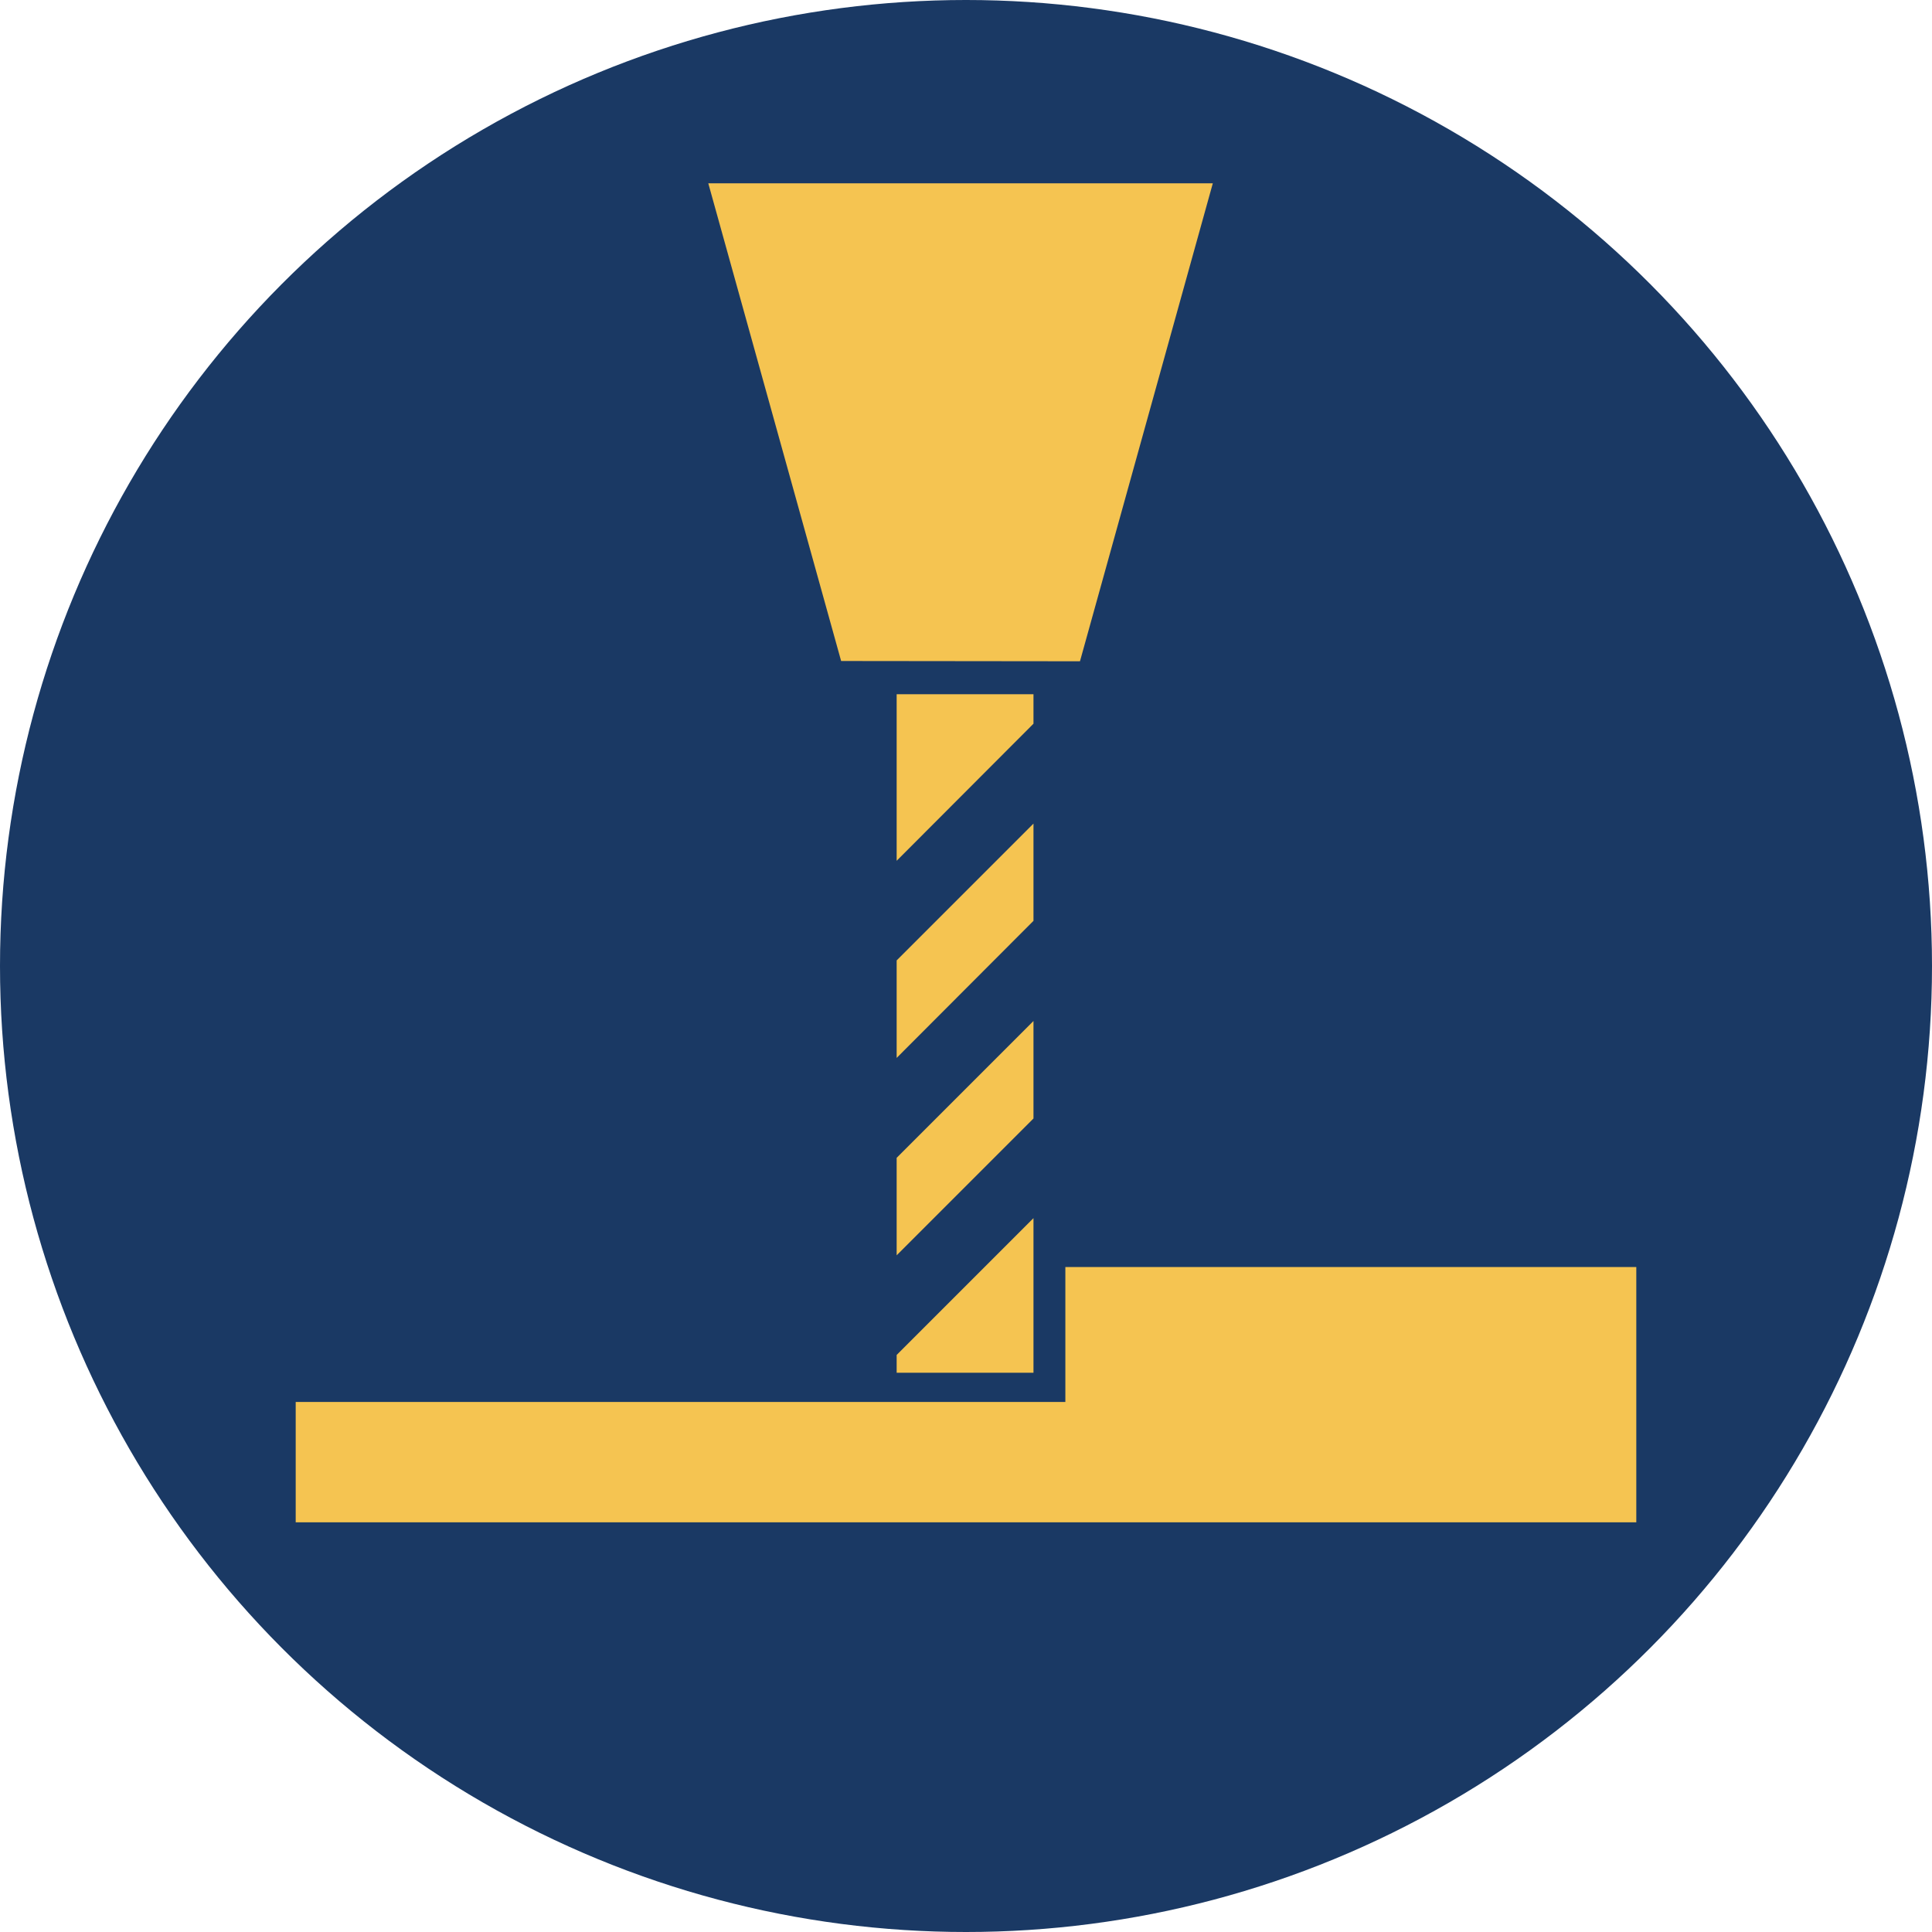 <?xml version="1.0" encoding="utf-8"?>
<!-- Generator: Adobe Illustrator 22.1.0, SVG Export Plug-In . SVG Version: 6.00 Build 0)  -->
<svg version="1.1" id="Layer_1" xmlns="http://www.w3.org/2000/svg" xmlns:xlink="http://www.w3.org/1999/xlink" x="0px" y="0px"
	 viewBox="0 0 727.2 727.2" style="enable-background:new 0 0 727.2 727.2;" xml:space="preserve">
<style type="text/css">
	.st0{fill:#1A3964;}
	.st1{fill:#F5C451;}
</style>
<title>Asset 9</title>
<g id="Layer_2_1_">
	<g id="Layer_1-2">
		<g id="Mill-and-Router-Machining">
			<circle class="st0" cx="363.6" cy="363.6" r="363.6"/>
			<path class="st1" d="M316.6,248.8L266.6,69h189.9l-50,179.9L316.6,248.8z M389,310l-51.5,51.5v36.7l51.5-51.6V310z M389,384.3
				l-51.5,51.5v36.7L389,421V384.3z M337.5,516.7H389v-58.2l-51.5,51.5L337.5,516.7z M389,261.3h-51.5V324l51.5-51.6V261.3z
				 M401,476.9v50.8H111.3V573h504.6v-96.1H401z"/>
		</g>
	</g>
</g>
</svg>
